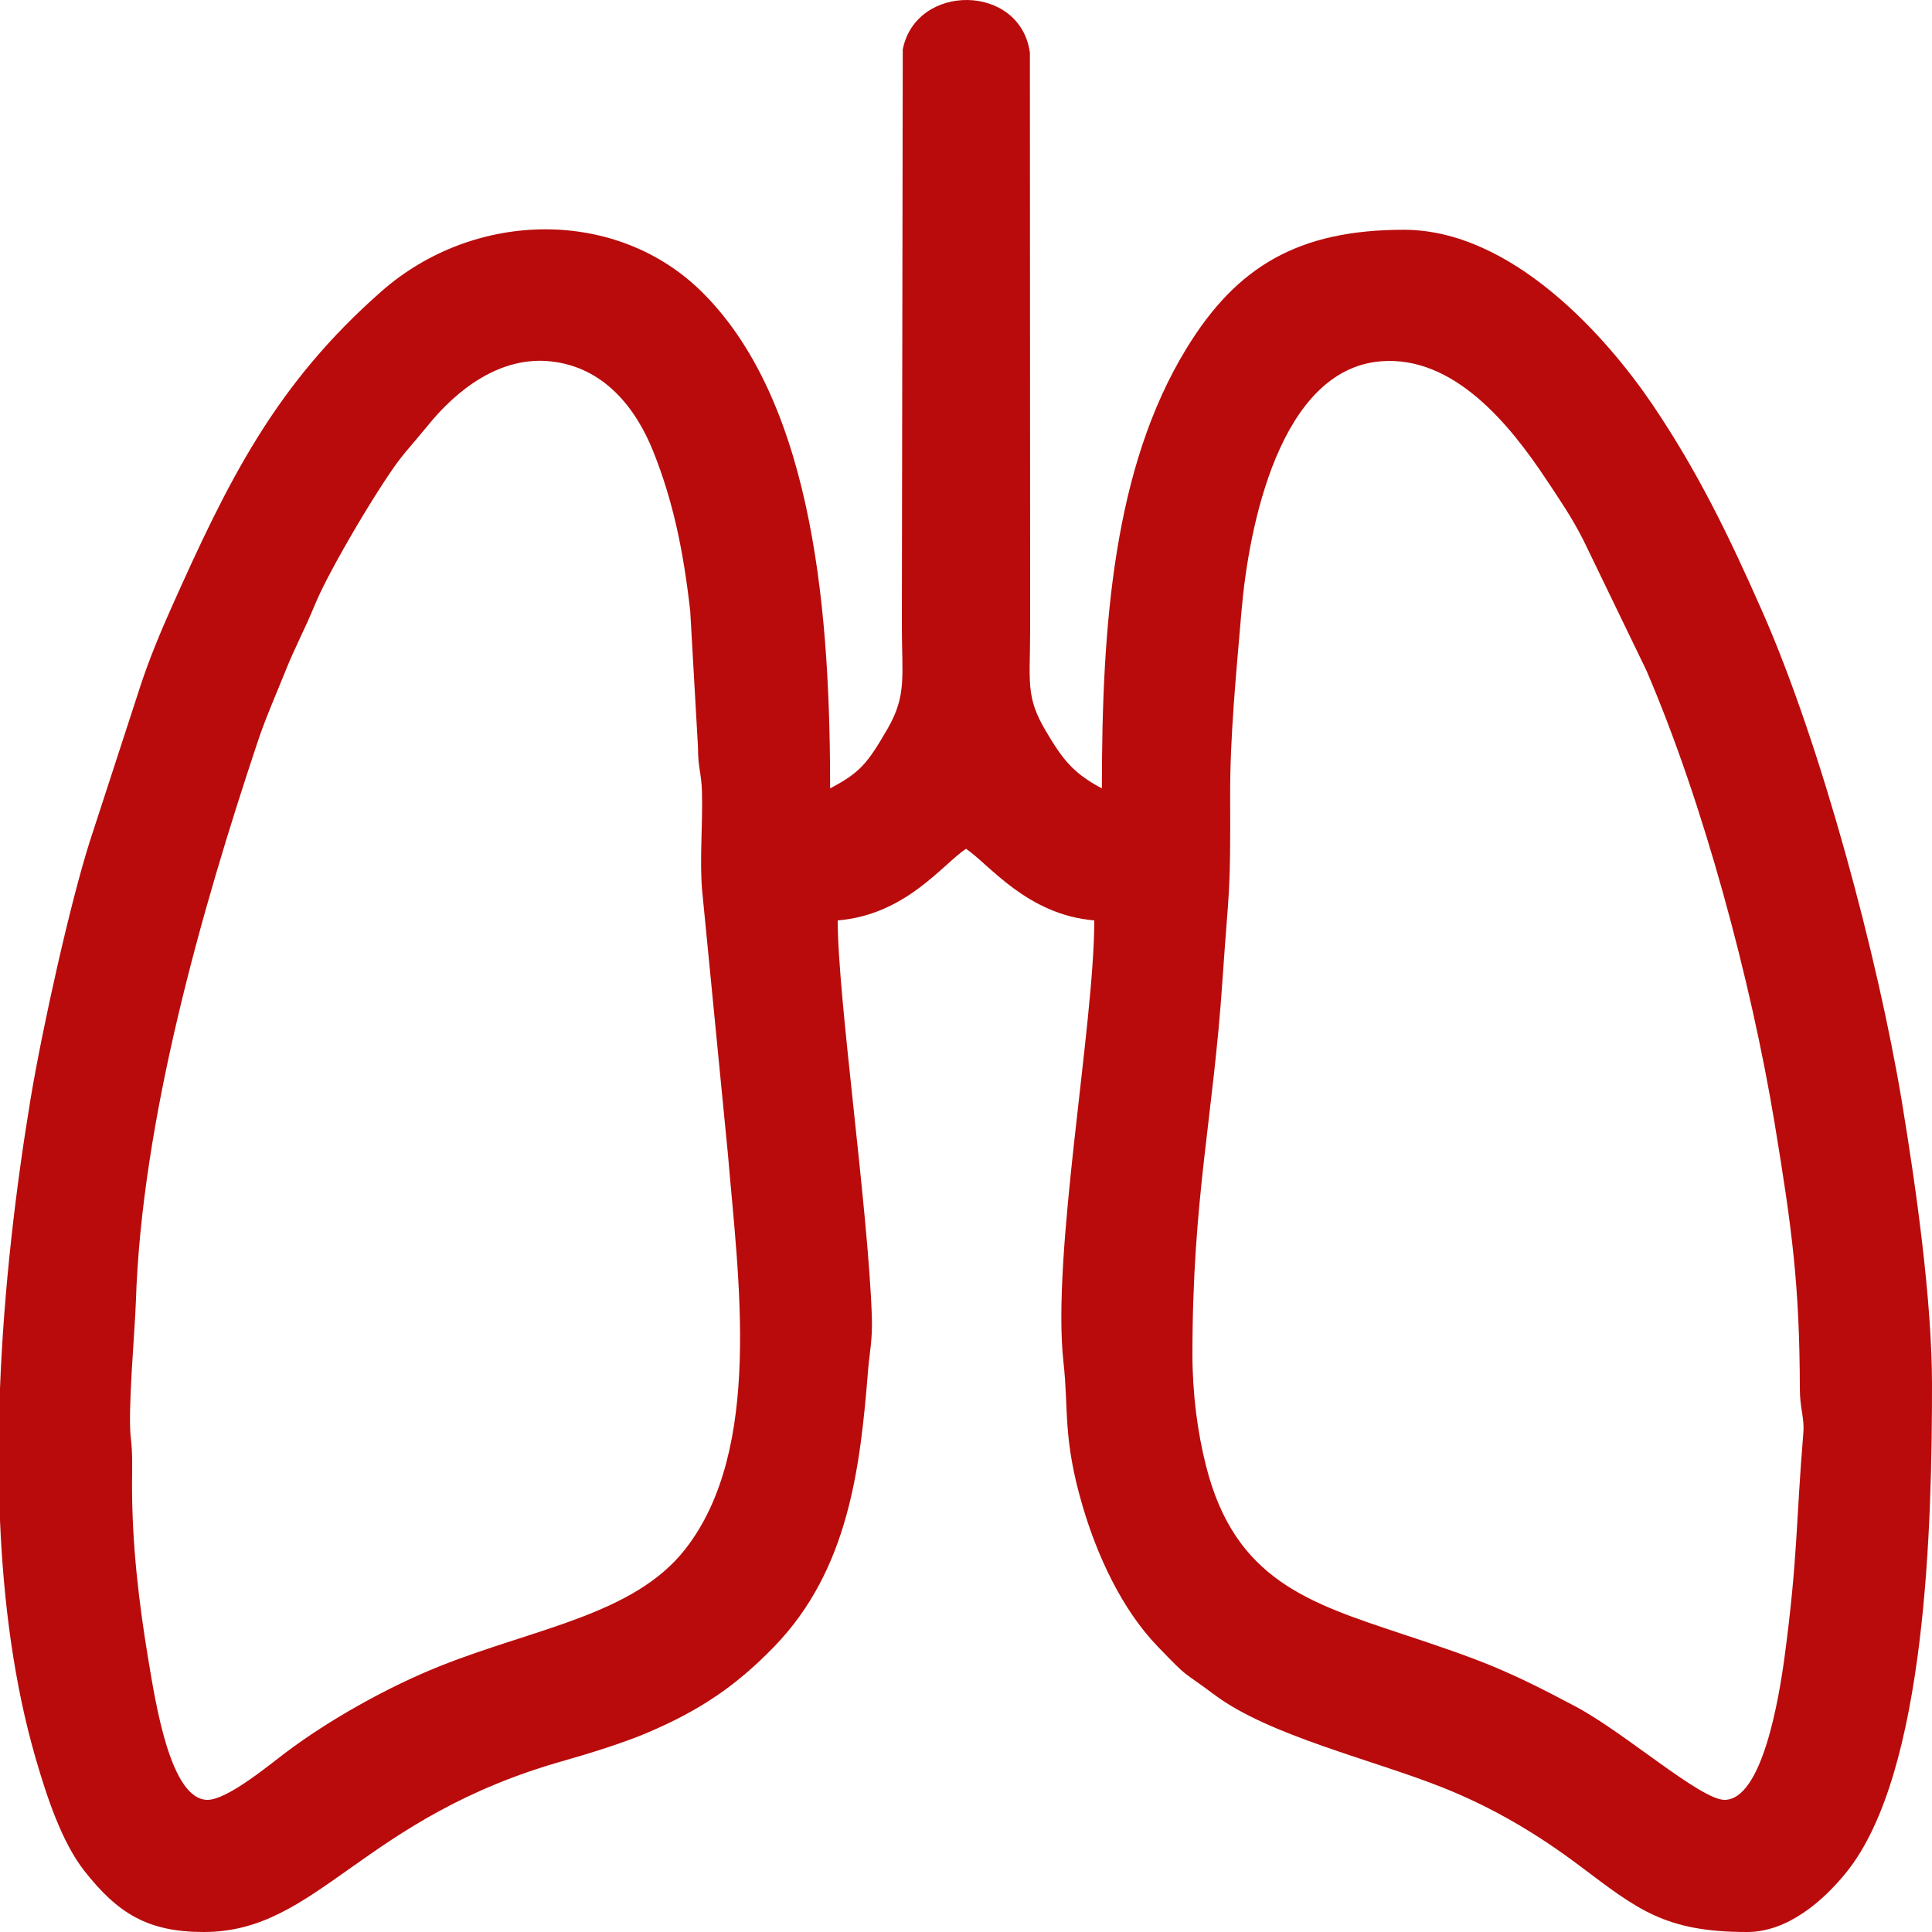 <svg width="15" height="15" viewBox="0 0 15 15" fill="none" xmlns="http://www.w3.org/2000/svg">
<g clip-path="url(#clip0_4077_332)">
<path fill-rule="evenodd" clip-rule="evenodd" d="M1.611 13.974C1.323 13.974 1.208 13.223 1.151 12.882C1.08 12.454 1.024 11.997 1.025 11.513C1.026 11.396 1.03 11.282 1.016 11.168C0.99 10.962 1.047 10.339 1.055 10.106C1.099 8.697 1.567 7.06 1.996 5.773C2.056 5.59 2.133 5.416 2.21 5.225C2.292 5.019 2.362 4.897 2.444 4.697C2.545 4.452 2.833 3.966 2.982 3.741C3.041 3.652 3.074 3.601 3.141 3.519C3.203 3.444 3.257 3.383 3.315 3.312C3.546 3.024 3.884 2.762 4.279 2.806C4.685 2.851 4.935 3.161 5.073 3.508C5.224 3.887 5.305 4.267 5.359 4.746L5.419 5.799C5.419 5.969 5.446 5.999 5.45 6.149C5.457 6.392 5.431 6.674 5.451 6.91L5.652 8.966C5.731 9.915 5.927 11.253 5.32 12.028C4.92 12.539 4.153 12.641 3.415 12.936C3.014 13.096 2.557 13.351 2.214 13.61C2.094 13.7 1.766 13.974 1.611 13.974H1.611ZM0 11.803V10.78C0.03 9.999 0.123 9.224 0.238 8.528C0.33 7.977 0.546 7.005 0.699 6.527L1.095 5.311C1.161 5.113 1.244 4.912 1.328 4.724C1.773 3.728 2.137 2.986 2.965 2.259C3.687 1.627 4.794 1.61 5.457 2.274C6.338 3.155 6.445 4.839 6.445 6.121C6.678 5.998 6.734 5.929 6.891 5.658C7.042 5.398 7.002 5.243 7.002 4.861L7.009 0.384C7.111 -0.134 7.922 -0.13 7.996 0.409L7.998 4.89C7.998 5.29 7.96 5.407 8.12 5.676C8.25 5.895 8.33 6.002 8.555 6.121C8.555 4.854 8.645 3.631 9.212 2.705C9.604 2.063 10.088 1.784 10.899 1.784C11.739 1.784 12.472 2.614 12.827 3.137C13.181 3.66 13.423 4.16 13.681 4.744C14.138 5.779 14.579 7.427 14.766 8.553C14.875 9.213 15 10.091 15 10.751C15 11.816 14.96 13.765 14.334 14.538C14.156 14.758 13.88 15 13.565 15C12.921 15 12.712 14.822 12.263 14.485C11.944 14.245 11.597 14.036 11.2 13.878C10.661 13.663 9.853 13.476 9.429 13.158C9.157 12.954 9.246 13.05 8.986 12.781C8.709 12.493 8.518 12.077 8.405 11.692C8.25 11.165 8.298 10.943 8.257 10.579C8.163 9.736 8.496 7.962 8.496 7.146C7.974 7.103 7.678 6.709 7.5 6.59C7.317 6.712 7.033 7.102 6.504 7.146C6.504 7.748 6.74 9.374 6.769 10.223C6.775 10.403 6.751 10.5 6.74 10.635C6.68 11.385 6.592 12.182 6.014 12.781C5.72 13.085 5.439 13.278 5.019 13.456C4.841 13.531 4.577 13.614 4.382 13.669C2.807 14.112 2.472 15 1.582 15C1.148 15 0.915 14.857 0.653 14.523C0.48 14.301 0.364 13.954 0.274 13.642C0.111 13.076 0.027 12.449 0 11.803L0 11.803ZM9.258 10.516C9.258 9.302 9.42 8.671 9.491 7.614C9.542 6.863 9.554 6.986 9.551 6.179C9.549 5.714 9.599 5.218 9.639 4.744C9.695 4.085 9.937 2.869 10.721 2.805C11.284 2.76 11.717 3.288 12.006 3.724C12.112 3.884 12.204 4.017 12.295 4.197L12.782 5.204C13.226 6.234 13.596 7.62 13.778 8.72C13.914 9.544 13.972 9.98 13.974 10.781C13.974 10.939 14.011 11.005 14.001 11.127C13.944 11.81 13.958 12.097 13.856 12.859C13.812 13.187 13.682 13.974 13.389 13.974C13.203 13.974 12.615 13.453 12.236 13.251C11.685 12.958 11.497 12.889 10.895 12.689C10.164 12.445 9.587 12.269 9.363 11.379C9.298 11.122 9.258 10.823 9.258 10.516V10.516Z" fill="#B90B0B"/>
</g>
<defs>
<clipPath id="clip0_4077_332">
<rect width="15" height="15" fill="white"/>
</clipPath>
</defs>
</svg>

